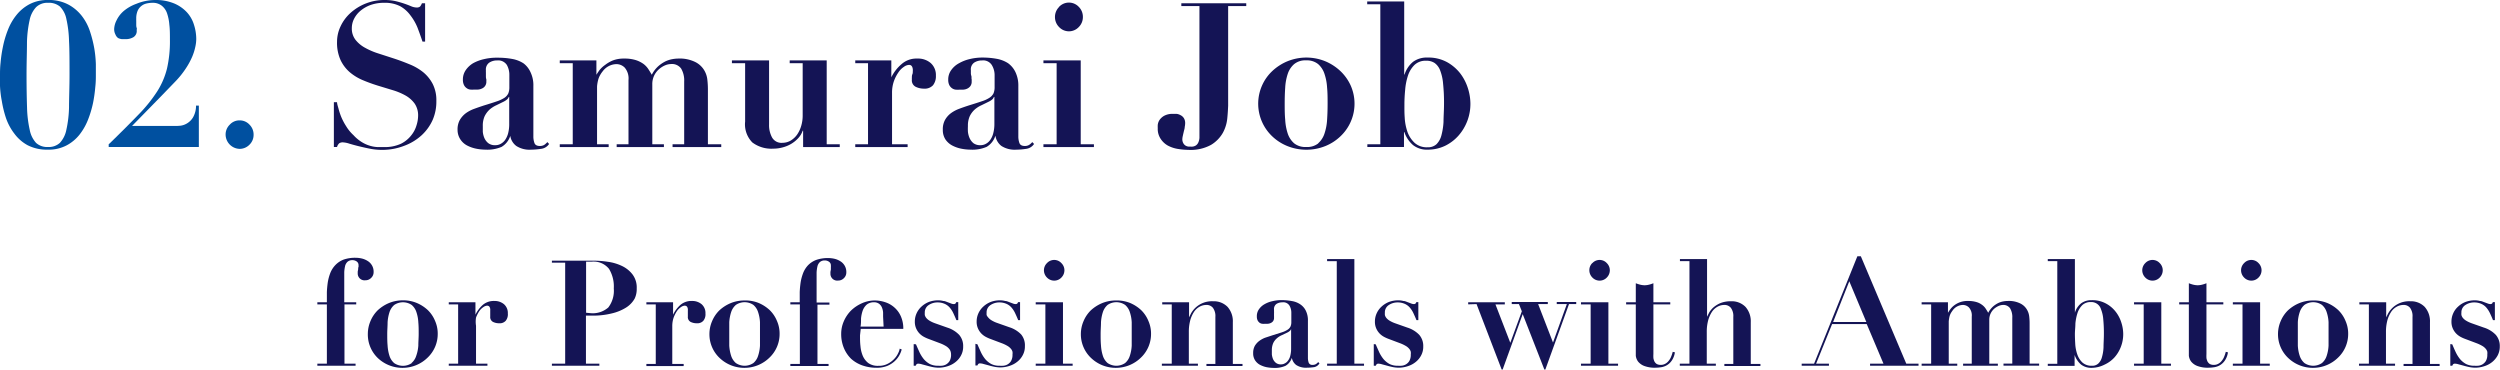 <svg id="レイヤー_1" data-name="レイヤー 1" xmlns="http://www.w3.org/2000/svg" viewBox="0 0 346.62 51.27">
  <title>sttl-samurai01_tab</title>
  <g>
    <path d="M.08,8.69A18.84,18.84,0,0,1,.4,6.51a13.56,13.56,0,0,1,.68-2.32A7.67,7.67,0,0,1,2.27,2.1,5.78,5.78,0,0,1,4.08.59,5.34,5.34,0,0,1,6.66,0,5.75,5.75,0,0,1,9.47.63a5.9,5.9,0,0,1,1.89,1.6A7.11,7.11,0,0,1,12.49,4.4a16.61,16.61,0,0,1,.59,2.36,15.92,15.92,0,0,1,.21,2.13q0,1,0,1.5c0,.45,0,1-.08,1.69a19.17,19.17,0,0,1-.31,2.19,14.47,14.47,0,0,1-.69,2.31,8.18,8.18,0,0,1-1.18,2.08,5.66,5.66,0,0,1-1.82,1.51,5.34,5.34,0,0,1-2.58.58,5.87,5.87,0,0,1-2.81-.62A5.62,5.62,0,0,1,2,18.54,7.63,7.63,0,0,1,.83,16.37,15.36,15.36,0,0,1,.25,14,14.27,14.27,0,0,1,0,11.9c0-.65,0-1.16,0-1.51S0,9.38.08,8.69Zm3.67,6.23A15.84,15.84,0,0,0,4.12,18,3.71,3.71,0,0,0,5,19.81a2.27,2.27,0,0,0,1.65.57,2.27,2.27,0,0,0,1.65-.57A3.71,3.71,0,0,0,9.2,18a15.84,15.84,0,0,0,.37-3.11c0-1.27.07-2.78.07-4.53s0-3.41-.07-4.68A15.52,15.52,0,0,0,9.2,2.62,3.32,3.32,0,0,0,8.31.91,2.38,2.38,0,0,0,6.66.39,2.23,2.23,0,0,0,5,1a3.68,3.68,0,0,0-.89,1.77,15.93,15.93,0,0,0-.37,3.1c0,1.26-.06,2.77-.06,4.55S3.71,13.65,3.75,14.92Z" style="fill: #0050a0"/>
    <path d="M25,17.43a2.29,2.29,0,0,0,.91-.31,2.43,2.43,0,0,0,.85-.84,3.25,3.25,0,0,0,.42-1.64h.39v5.74H15.07V20l.16-.14q2.39-2.33,4-4a20.37,20.37,0,0,0,2.56-3.18,10.72,10.72,0,0,0,1.36-3.16,16.91,16.91,0,0,0,.41-4c0-.76,0-1.46-.08-2.08a6.51,6.51,0,0,0-.33-1.63A2.28,2.28,0,0,0,22.4.77,2,2,0,0,0,21.13.39a3.46,3.46,0,0,0-.78.09,1.77,1.77,0,0,0-1.26,1,2.67,2.67,0,0,0-.2,1.12,2.85,2.85,0,0,0,0,.3c0,.15,0,.31,0,.48s0,.33.06.48,0,.25,0,.3a1,1,0,0,1-.46,1,2.12,2.12,0,0,1-1.09.27l-.48,0a1.58,1.58,0,0,1-.55-.16A1.12,1.12,0,0,1,16,4.77,1.55,1.55,0,0,1,15.83,4a2.87,2.87,0,0,1,.32-1.16,4,4,0,0,1,1-1.31,5.76,5.76,0,0,1,1.75-1A6.94,6.94,0,0,1,21.48,0,6.64,6.64,0,0,1,24.1.46a5.11,5.11,0,0,1,1.79,1.22,4.48,4.48,0,0,1,1,1.74,6.5,6.5,0,0,1,.32,2,5.07,5.07,0,0,1-.13,1.07,7.29,7.29,0,0,1-.43,1.37,10.17,10.17,0,0,1-.88,1.62,12.24,12.24,0,0,1-1.46,1.82l-2,2.07-4,4.09h6C24.45,17.47,24.66,17.46,25,17.43Z" style="fill: #0050a0"/>
    <path d="M31.86,17.28a1.8,1.8,0,0,1,1.36-.59,1.83,1.83,0,0,1,1.37.59,1.92,1.92,0,0,1,.57,1.4,1.88,1.88,0,0,1-.57,1.38,1.9,1.9,0,0,1-1.37.58,2,2,0,0,1-1.94-2A1.89,1.89,0,0,1,31.86,17.28Z" style="fill: #0050a0"/>
    <path d="M46.73,14.17c0,.22.1.52.2.88a9,9,0,0,0,.39,1.18A8.21,8.21,0,0,0,48,17.51a5.6,5.6,0,0,0,1,1.22,5.37,5.37,0,0,0,1.21,1,4.66,4.66,0,0,0,1.12.49,4.19,4.19,0,0,0,1,.17h.89a5.3,5.3,0,0,0,2.37-.46A4.16,4.16,0,0,0,57,18.79a4,4,0,0,0,.75-1.42,4.47,4.47,0,0,0,.22-1.3,2.88,2.88,0,0,0-.48-1.71,4,4,0,0,0-1.27-1.12,8.78,8.78,0,0,0-1.8-.75l-2.07-.63a21.51,21.51,0,0,1-2.08-.76A6.9,6.9,0,0,1,48.48,10a5.12,5.12,0,0,1-1.27-1.69,5.84,5.84,0,0,1-.48-2.52,5,5,0,0,1,.5-2.16,5.75,5.75,0,0,1,1.36-1.83A7,7,0,0,1,53.31,0,6.86,6.86,0,0,1,54.9.17c.45.11.85.23,1.2.35s.65.24.91.35a2,2,0,0,0,.73.17.73.73,0,0,0,.5-.13A1.51,1.51,0,0,0,58.5.45h.44V5.77h-.36c-.22-.66-.45-1.3-.69-1.93a7.23,7.23,0,0,0-1-1.73A4.44,4.44,0,0,0,55.5.87,4.58,4.58,0,0,0,53.29.39,5.47,5.47,0,0,0,51.36.7a4.64,4.64,0,0,0-1.4.81,3.54,3.54,0,0,0-.88,1.12,2.84,2.84,0,0,0-.3,1.26,2.54,2.54,0,0,0,.51,1.63,4.26,4.26,0,0,0,1.32,1.1,9.74,9.74,0,0,0,1.87.8l2.16.7c.73.24,1.45.51,2.15.8A7.49,7.49,0,0,1,58.66,10,5.27,5.27,0,0,1,60,11.65a5,5,0,0,1,.5,2.35A6.41,6.41,0,0,1,60,16.6a6.5,6.5,0,0,1-1.55,2.16A7.31,7.31,0,0,1,56,20.23a8.35,8.35,0,0,1-3.07.55,8.55,8.55,0,0,1-1.68-.17c-.56-.11-1.07-.23-1.56-.35s-.91-.24-1.28-.35a3.33,3.33,0,0,0-.83-.17.87.87,0,0,0-.55.13,1.06,1.06,0,0,0-.3.51h-.44V14.17Z" style="fill: #141455"/>
    <path d="M75,20.64a9.42,9.42,0,0,1-1.35.11,3.37,3.37,0,0,1-2.06-.51,2.14,2.14,0,0,1-.84-1.4h0a2.73,2.73,0,0,1-1.2,1.52,5,5,0,0,1-2.21.39A6.85,6.85,0,0,1,66,20.61a4.72,4.72,0,0,1-1.26-.45,2.51,2.51,0,0,1-.92-.85A2.38,2.38,0,0,1,63.44,18a2.66,2.66,0,0,1,.31-1.36,3.18,3.18,0,0,1,.82-.93,4.66,4.66,0,0,1,1.15-.61c.43-.16.87-.31,1.32-.46.75-.23,1.36-.42,1.82-.58a4.59,4.59,0,0,0,1.08-.5,1.56,1.56,0,0,0,.53-.6,2.19,2.19,0,0,0,.15-.87V10.36A2.76,2.76,0,0,0,70.27,9a1.43,1.43,0,0,0-1.34-.62,1.94,1.94,0,0,0-1.09.3,1.16,1.16,0,0,0-.47,1.07,2.44,2.44,0,0,0,0,.3c0,.14,0,.29,0,.46s0,.33.06.48a2.85,2.85,0,0,1,0,.3,1,1,0,0,1-.65,1,1.43,1.43,0,0,1-.54.13h-.48a3.6,3.6,0,0,1-.56,0,1.06,1.06,0,0,1-.5-.2,1.13,1.13,0,0,1-.37-.43,1.63,1.63,0,0,1-.15-.76,2.26,2.26,0,0,1,.39-1.3,3.32,3.32,0,0,1,1-.95,5.63,5.63,0,0,1,1.49-.57A7.58,7.58,0,0,1,69,8a11,11,0,0,1,2,.17,4.28,4.28,0,0,1,1.58.61A3.15,3.15,0,0,1,73.55,10a4.18,4.18,0,0,1,.4,1.95v6.94a2.69,2.69,0,0,0,.15.94c.1.27.35.41.75.41a1.17,1.17,0,0,0,.59-.14,2.31,2.31,0,0,0,.45-.4l.24.26A1.54,1.54,0,0,1,75,20.64Zm-4.46-7.2a.89.89,0,0,1-.21.32,2.28,2.28,0,0,1-.53.35l-1,.49a3.9,3.9,0,0,0-.93.6,3.21,3.21,0,0,0-.67.9,3.16,3.16,0,0,0-.26,1.37c0,.23,0,.49,0,.79a2.93,2.93,0,0,0,.21.86,1.9,1.9,0,0,0,.54.72,1.51,1.51,0,0,0,1,.29,1.48,1.48,0,0,0,.7-.17,1.81,1.81,0,0,0,.61-.51,2.87,2.87,0,0,0,.44-.93,5,5,0,0,0,.16-1.38v-3.7Z" style="fill: #141455"/>
    <path d="M82.69,8.37v2h0c.11-.19.26-.41.44-.66A3.8,3.8,0,0,1,83.9,9,4.49,4.49,0,0,1,85,8.37a4.2,4.2,0,0,1,1.55-.25,5.19,5.19,0,0,1,1.59.21,3.82,3.82,0,0,1,1.07.53,2.88,2.88,0,0,1,.68.72q.25.39.48.78a4.1,4.1,0,0,1,.91-1.19,4.58,4.58,0,0,1,1-.67,3.86,3.86,0,0,1,1-.31A4.84,4.84,0,0,1,94,8.12a4.9,4.9,0,0,1,2.4.48,3,3,0,0,1,1.23,1.13,3.21,3.21,0,0,1,.45,1.39,12,12,0,0,1,.07,1.23V20H100v.39H93.25V20h1.61V11.31a3.24,3.24,0,0,0-.42-1.8A1.57,1.57,0,0,0,93,8.88a2.2,2.2,0,0,0-.74.16,3.1,3.1,0,0,0-.84.51,2.84,2.84,0,0,0-.7.88,2.77,2.77,0,0,0-.28,1.3V20h1.61v.39H85.5V20h1.64v-8.9a2.32,2.32,0,0,0-.52-1.72,1.63,1.63,0,0,0-1.15-.49,2.42,2.42,0,0,0-1.91,1,3.53,3.53,0,0,0-.38.57,2.67,2.67,0,0,0-.26.67,5,5,0,0,0-.14.87c0,.33,0,.72,0,1.19V20h1.61v.39H77.61V20h1.8V8.76h-1.8V8.37Z" style="fill: #141455"/>
    <path d="M106.63,8.37v8.88a3.58,3.58,0,0,0,.41,1.8,1.49,1.49,0,0,0,1.44.75,2.28,2.28,0,0,0,1.15-.31,3,3,0,0,0,.89-.83,4.17,4.17,0,0,0,.57-1.22,5,5,0,0,0,.2-1.45V8.76h-1.8V8.37h5.13V20h1.81v.39h-5.08V18.12h-.06a2.85,2.85,0,0,1-.65,1.07,4.31,4.31,0,0,1-1,.79,4.62,4.62,0,0,1-1.18.47,4.83,4.83,0,0,1-1.23.16,4.39,4.39,0,0,1-2.92-.86,3.58,3.58,0,0,1-1-2.89V8.76h-1.83V8.37Z" style="fill: #141455"/>
    <path d="M123.58,8.37v2.35h0A5.67,5.67,0,0,1,125,8.89a3.1,3.1,0,0,1,2.19-.77,2.69,2.69,0,0,1,1.86.63,2.22,2.22,0,0,1,.71,1.75,2,2,0,0,1-.4,1.32,1.56,1.56,0,0,1-1.26.47,2.56,2.56,0,0,1-1.15-.26,1,1,0,0,1-.52-1,2.52,2.52,0,0,1,0-.29c0-.14,0-.29.07-.45s.05-.3.06-.43,0-.21,0-.23a1.3,1.3,0,0,0-.08-.35.63.63,0,0,0-.18-.22A.55.55,0,0,0,126,9a1.33,1.33,0,0,0-.68.27,2.66,2.66,0,0,0-.76.77,5.26,5.26,0,0,0-.62,1.21,4.81,4.81,0,0,0-.26,1.61V20h2.16v.39h-7.26V20h1.77V8.76h-1.77V8.37Z" style="fill: #141455"/>
    <path d="M142.26,20.64a9.42,9.42,0,0,1-1.35.11,3.4,3.4,0,0,1-2.06-.51,2.17,2.17,0,0,1-.83-1.4H138a2.73,2.73,0,0,1-1.2,1.52,5,5,0,0,1-2.21.39,7,7,0,0,1-1.34-.14,4.65,4.65,0,0,1-1.25-.45,2.62,2.62,0,0,1-.93-.85,2.38,2.38,0,0,1-.35-1.33,2.66,2.66,0,0,1,.31-1.36,3,3,0,0,1,.82-.93,4.66,4.66,0,0,1,1.15-.61c.42-.16.86-.31,1.32-.46.75-.23,1.35-.42,1.81-.58a4.23,4.23,0,0,0,1.08-.5,1.59,1.59,0,0,0,.54-.6,2.19,2.19,0,0,0,.15-.87V10.36A2.67,2.67,0,0,0,137.5,9a1.41,1.41,0,0,0-1.34-.62,2,2,0,0,0-1.09.3,1.15,1.15,0,0,0-.46,1.07c0,.06,0,.16,0,.3s0,.29.06.46,0,.33.05.48a2.85,2.85,0,0,1,0,.3,1,1,0,0,1-.19.66,1.15,1.15,0,0,1-.45.35,1.48,1.48,0,0,1-.55.13h-.47a3.52,3.52,0,0,1-.56,0,1.1,1.1,0,0,1-.51-.2,1.22,1.22,0,0,1-.37-.43,1.63,1.63,0,0,1-.15-.76,2.2,2.2,0,0,1,.4-1.3A3.12,3.12,0,0,1,133,8.75a5.5,5.5,0,0,1,1.49-.57,7.52,7.52,0,0,1,1.73-.2,11,11,0,0,1,1.95.17,4.33,4.33,0,0,1,1.59.61A3.23,3.23,0,0,1,140.79,10a4.31,4.31,0,0,1,.4,1.95v6.94a2.69,2.69,0,0,0,.15.94c.1.27.35.41.75.41a1.13,1.13,0,0,0,.58-.14,1.85,1.85,0,0,0,.45-.4l.25.26A1.56,1.56,0,0,1,142.26,20.64Zm-4.46-7.2a.85.85,0,0,1-.2.32,2.18,2.18,0,0,1-.54.35l-1,.49a3.71,3.71,0,0,0-.93.6,3,3,0,0,0-.67.9,3.16,3.16,0,0,0-.26,1.37,7.86,7.86,0,0,0,0,.79,3,3,0,0,0,.22.86,2,2,0,0,0,.53.72,1.55,1.55,0,0,0,1,.29,1.48,1.48,0,0,0,.7-.17,1.72,1.72,0,0,0,.61-.51,2.68,2.68,0,0,0,.44-.93,5,5,0,0,0,.17-1.38v-3.7Z" style="fill: #141455"/>
    <path d="M149.84,8.37V20h1.83v.39h-7V20h1.83V8.76h-1.83V8.37Zm-3-7.42a1.87,1.87,0,0,1,2.73,0,1.94,1.94,0,0,1,.57,1.4,1.94,1.94,0,0,1-.57,1.4,1.87,1.87,0,0,1-2.73,0,1.94,1.94,0,0,1-.57-1.4A1.94,1.94,0,0,1,146.81,1Z" style="fill: #141455"/>
    <path d="M170.16,16.41a5.21,5.21,0,0,1-.61,2,4.63,4.63,0,0,1-1.63,1.67,5.86,5.86,0,0,1-3.12.7,9.67,9.67,0,0,1-1.48-.13,4.46,4.46,0,0,1-1.39-.46,2.87,2.87,0,0,1-1-.93,2.46,2.46,0,0,1-.41-1.48,4.6,4.6,0,0,1,0-.46,1.58,1.58,0,0,1,.23-.66,1.91,1.91,0,0,1,.65-.6,2.39,2.39,0,0,1,1.25-.27c.15,0,.32,0,.51,0a1.52,1.52,0,0,1,.54.19,1.12,1.12,0,0,1,.44.4,1.28,1.28,0,0,1,.18.72,2.76,2.76,0,0,1-.06.5c0,.21-.08.42-.13.64s-.1.43-.14.62a2.31,2.31,0,0,0-.06.39,1.1,1.1,0,0,0,.16.65.86.86,0,0,0,.34.32,1.09,1.09,0,0,0,.39.11h.32a1.09,1.09,0,0,0,.69-.18,1,1,0,0,0,.34-.46,1.74,1.74,0,0,0,.13-.6c0-.22,0-.41,0-.58V.84h-2.51V.45h9V.84h-2.51V14.67C170.26,15.14,170.23,15.72,170.16,16.41Z" style="fill: #141455"/>
    <path d="M183.76,8.5a7,7,0,0,1,2.11,1.38,6.39,6.39,0,0,1,1.41,2,6.22,6.22,0,0,1-1.41,7,6.57,6.57,0,0,1-2.11,1.37,7.06,7.06,0,0,1-5.27,0,6.62,6.62,0,0,1-2.12-1.37,6.23,6.23,0,0,1-1.4-7,6.2,6.2,0,0,1,1.4-2,7,7,0,0,1,2.12-1.38,6.94,6.94,0,0,1,5.27,0Zm-1,11.37a3.06,3.06,0,0,0,.88-1.36,7.28,7.28,0,0,0,.36-1.93c.05-.73.07-1.47.07-2.22s0-1.48-.07-2.19a7.21,7.21,0,0,0-.36-1.92,3.06,3.06,0,0,0-.88-1.36,2.46,2.46,0,0,0-1.67-.52,2.43,2.43,0,0,0-1.66.52,3.08,3.08,0,0,0-.89,1.36,7.22,7.22,0,0,0-.35,1.92c-.05.71-.07,1.45-.07,2.19s0,1.49.07,2.22a7.3,7.3,0,0,0,.35,1.93,3.08,3.08,0,0,0,.89,1.36,2.48,2.48,0,0,0,1.66.51A2.51,2.51,0,0,0,182.79,19.87Z" style="fill: #141455"/>
    <path d="M189.56.59V.2h5.13V10.33h.05a3.73,3.73,0,0,1,1.18-1.76,3.18,3.18,0,0,1,2-.59,5.39,5.39,0,0,1,2.7.63,6.06,6.06,0,0,1,1.85,1.58,6.77,6.77,0,0,1,1.06,2.07,7.17,7.17,0,0,1,.34,2.1,6.64,6.64,0,0,1-1.65,4.44,6,6,0,0,1-1.87,1.42,5.55,5.55,0,0,1-2.43.53,3.1,3.1,0,0,1-2-.63,4.12,4.12,0,0,1-1.21-1.81h-.05v2.07h-5.08V20h1.8V.59Zm5.2,15.72a7.25,7.25,0,0,0,.39,2,3.86,3.86,0,0,0,1,1.51,2.53,2.53,0,0,0,1.79.6,1.72,1.72,0,0,0,1.22-.42,2.67,2.67,0,0,0,.68-1.2,9.13,9.13,0,0,0,.3-1.89c0-.74.07-1.56.07-2.48a25.25,25.25,0,0,0-.13-2.84,6.5,6.5,0,0,0-.42-1.86,2.21,2.21,0,0,0-.76-1,2.05,2.05,0,0,0-1.18-.31,2.22,2.22,0,0,0-1.61.59,3.69,3.69,0,0,0-.9,1.48,8.41,8.41,0,0,0-.39,2c-.07.71-.1,1.38-.1,2S194.71,15.61,194.76,16.31Z" style="fill: #141455"/>
    <path d="M45.32,41.91c0-.45,0-.91,0-1.39a12.55,12.55,0,0,1,.13-1.4,6.51,6.51,0,0,1,.35-1.28,3.42,3.42,0,0,1,.68-1.07A3.16,3.16,0,0,1,47.62,36a4.86,4.86,0,0,1,1.68-.26,3.82,3.82,0,0,1,.9.11,2.63,2.63,0,0,1,.8.35,1.72,1.72,0,0,1,.8,1.53,1.07,1.07,0,0,1-.34.8,1.09,1.09,0,0,1-.8.33.94.94,0,0,1-1.06-1,1.49,1.49,0,0,1,0-.22l.06-.32c0-.12,0-.23.05-.32a1,1,0,0,0,0-.21.6.6,0,0,0-.26-.54,1,1,0,0,0-.6-.18,1,1,0,0,0-.66.22,1.2,1.2,0,0,0-.34.58,5.09,5.09,0,0,0-.12.86c0,.32,0,.66,0,1v3.18h1.66v.29H47.76v8.22H49.3v.29H44v-.29h1.32V42.2H44v-.29Z" style="fill: #141455"/>
    <path d="M57.77,42a5.22,5.22,0,0,1,1.55,1,4.42,4.42,0,0,1,1,1.49,4.35,4.35,0,0,1,.37,1.79,4.52,4.52,0,0,1-1.4,3.3A4.95,4.95,0,0,1,55.84,51a4.95,4.95,0,0,1-3.48-1.38A4.52,4.52,0,0,1,51,46.3a4.52,4.52,0,0,1,.37-1.79,4.57,4.57,0,0,1,1-1.49,5.35,5.35,0,0,1,1.55-1,5,5,0,0,1,1.93-.38A4.89,4.89,0,0,1,57.77,42Zm-.71,8.33a2.15,2.15,0,0,0,.65-1A5.29,5.29,0,0,0,58,47.92c0-.53.05-1.07.05-1.62s0-1.08-.05-1.61a5.21,5.21,0,0,0-.26-1.4,2.18,2.18,0,0,0-.65-1,2.15,2.15,0,0,0-2.44,0,2.26,2.26,0,0,0-.65,1,5.63,5.63,0,0,0-.26,1.4c0,.53-.05,1.06-.05,1.61s0,1.09.05,1.62A5.71,5.71,0,0,0,54,49.34a2.23,2.23,0,0,0,.65,1,2.15,2.15,0,0,0,2.44,0Z" style="fill: #141455"/>
    <path d="M65.92,41.91v1.72h0a4.35,4.35,0,0,1,1-1.34,2.32,2.32,0,0,1,1.61-.56,2,2,0,0,1,1.36.46,1.61,1.61,0,0,1,.52,1.28,1.41,1.41,0,0,1-.29,1,1.11,1.11,0,0,1-.93.35,1.85,1.85,0,0,1-.84-.19.75.75,0,0,1-.38-.73s0-.11,0-.21,0-.22,0-.33,0-.23,0-.32a.81.81,0,0,0,0-.17.76.76,0,0,0-.06-.25.41.41,0,0,0-.13-.17.45.45,0,0,0-.26-.07,1,1,0,0,0-.5.2,2,2,0,0,0-.57.56,4.35,4.35,0,0,0-.45.89A3.65,3.65,0,0,0,66,45.17v5.25h1.58v.29H62.22v-.29h1.3V42.2h-1.3v-.29Z" style="fill: #141455"/>
    <path d="M83.1,50.42v.29H76.52v-.29h1.84v-14H76.52v-.28h1.84q1,0,2,0c.68,0,1.36,0,2,0a13.69,13.69,0,0,1,1.94.16,6.5,6.5,0,0,1,1.92.57,4,4,0,0,1,1.47,1.17,3,3,0,0,1,.59,1.94A3.08,3.08,0,0,1,88,41.39a3.46,3.46,0,0,1-1.16,1.23,6.46,6.46,0,0,1-2,.83,10.82,10.82,0,0,1-2.78.31h-.82v6.66Zm-1.22-7a3.26,3.26,0,0,0,2.46-.79A3.8,3.8,0,0,0,85.1,40a4.69,4.69,0,0,0-.66-2.72,2.73,2.73,0,0,0-2.4-1l-.42,0-.36,0v7.08Z" style="fill: #141455"/>
    <path d="M93.32,41.91v1.72h0a4.35,4.35,0,0,1,1-1.34,2.32,2.32,0,0,1,1.61-.56,2,2,0,0,1,1.36.46,1.61,1.61,0,0,1,.52,1.28,1.41,1.41,0,0,1-.29,1,1.11,1.11,0,0,1-.93.35,1.85,1.85,0,0,1-.84-.19.75.75,0,0,1-.38-.73s0-.11,0-.21,0-.22,0-.33,0-.23,0-.32a.81.81,0,0,0,0-.17.76.76,0,0,0-.06-.25.41.41,0,0,0-.13-.17.48.48,0,0,0-.27-.07,1,1,0,0,0-.5.2,2.12,2.12,0,0,0-.56.56,4.35,4.35,0,0,0-.45.89,3.65,3.65,0,0,0-.19,1.18v5.25h1.58v.29H89.62v-.29h1.3V42.2h-1.3v-.29Z" style="fill: #141455"/>
    <path d="M105.17,42a5.22,5.22,0,0,1,1.55,1,4.42,4.42,0,0,1,1,1.49,4.35,4.35,0,0,1,.37,1.79,4.52,4.52,0,0,1-1.4,3.3A4.95,4.95,0,0,1,103.24,51a4.95,4.95,0,0,1-3.48-1.38,4.52,4.52,0,0,1-1.4-3.3,4.52,4.52,0,0,1,.37-1.79,4.57,4.57,0,0,1,1-1.49,5.35,5.35,0,0,1,1.55-1,5,5,0,0,1,1.93-.38A4.89,4.89,0,0,1,105.17,42Zm-.71,8.33a2.15,2.15,0,0,0,.65-1,5.29,5.29,0,0,0,.26-1.42c0-.53,0-1.07,0-1.62s0-1.08,0-1.61a5.21,5.21,0,0,0-.26-1.4,2.18,2.18,0,0,0-.65-1,2.15,2.15,0,0,0-2.44,0,2.26,2.26,0,0,0-.65,1,5.63,5.63,0,0,0-.26,1.4c0,.53,0,1.06,0,1.61s0,1.09,0,1.62a5.71,5.71,0,0,0,.26,1.42,2.23,2.23,0,0,0,.65,1,2.15,2.15,0,0,0,2.44,0Z" style="fill: #141455"/>
    <path d="M110.88,41.91c0-.45,0-.91,0-1.39a12.55,12.55,0,0,1,.13-1.4,6.51,6.51,0,0,1,.35-1.28,3.42,3.42,0,0,1,.68-1.07,3.16,3.16,0,0,1,1.12-.73,4.86,4.86,0,0,1,1.68-.26,3.82,3.82,0,0,1,.9.11,2.63,2.63,0,0,1,.8.35,1.72,1.72,0,0,1,.8,1.53,1.07,1.07,0,0,1-.34.8,1.09,1.09,0,0,1-.8.33.94.94,0,0,1-1.06-1,1.49,1.49,0,0,1,0-.22l.06-.32c0-.12,0-.23,0-.32a1,1,0,0,0,0-.21.6.6,0,0,0-.26-.54,1,1,0,0,0-.6-.18,1,1,0,0,0-.66.22,1.2,1.2,0,0,0-.34.58,5.09,5.09,0,0,0-.12.86c0,.32,0,.66,0,1v3.18H115v.29h-1.66v8.22h1.54v.29h-5.3v-.29h1.32V42.2h-1.32v-.29Z" style="fill: #141455"/>
    <path d="M119.24,46.49c0,.49,0,1,.06,1.48a4.44,4.44,0,0,0,.32,1.36,2.58,2.58,0,0,0,.76,1,2.24,2.24,0,0,0,1.4.39,2.64,2.64,0,0,0,1.35-.31,3.27,3.27,0,0,0,.9-.7,2.9,2.9,0,0,0,.52-.79,1.88,1.88,0,0,0,.19-.58l.28.11a3.64,3.64,0,0,1-.34.83,3.31,3.31,0,0,1-.66.82,3.51,3.51,0,0,1-1,.63,3.91,3.91,0,0,1-1.5.26,5.85,5.85,0,0,1-1.94-.32,4.65,4.65,0,0,1-1.57-.92,4.52,4.52,0,0,1-1-1.48,5,5,0,0,1-.38-2,4.32,4.32,0,0,1,.36-1.72,4.85,4.85,0,0,1,1-1.49,5.23,5.23,0,0,1,1.48-1,4.37,4.37,0,0,1,1.83-.4,4.51,4.51,0,0,1,1.4.23,3.55,3.55,0,0,1,1.26.7,3.48,3.48,0,0,1,.92,1.22,4.11,4.11,0,0,1,.36,1.79h-5.9Zm3.2-2.59c0-.15,0-.33,0-.55a2.23,2.23,0,0,0-.14-.66,1.26,1.26,0,0,0-.39-.55,1.14,1.14,0,0,0-.75-.23,1.54,1.54,0,0,0-1,.33,2.08,2.08,0,0,0-.55.83,4.68,4.68,0,0,0-.23,1.09c0,.39,0,.76-.07,1.12h3.2Z" style="fill: #141455"/>
    <path d="M127,47.74c.16.38.33.75.49,1.11a4.85,4.85,0,0,0,.59.94,3,3,0,0,0,.82.67,2.51,2.51,0,0,0,1.18.25,4.55,4.55,0,0,0,.48,0,1.42,1.42,0,0,0,.59-.17,1.4,1.4,0,0,0,.5-.47,1.69,1.69,0,0,0,.21-.92,1.28,1.28,0,0,0-.05-.38,1,1,0,0,0-.21-.4,1.78,1.78,0,0,0-.47-.4,4.92,4.92,0,0,0-.85-.4l-1.62-.61a5.13,5.13,0,0,1-.6-.28,2.55,2.55,0,0,1-.59-.46,2.42,2.42,0,0,1-.45-.69,2.27,2.27,0,0,1-.18-.95,2.73,2.73,0,0,1,.24-1.13,2.84,2.84,0,0,1,.67-.93,3.31,3.31,0,0,1,1-.64,3.61,3.61,0,0,1,1.33-.24,2.65,2.65,0,0,1,.71.09c.22,0,.42.11.6.17l.48.18a1.1,1.1,0,0,0,.33.08.36.36,0,0,0,.28-.08.69.69,0,0,0,.1-.19h.28v2.5h-.26c-.13-.33-.27-.64-.41-.94a3.32,3.32,0,0,0-.5-.79,2,2,0,0,0-.71-.53,2.44,2.44,0,0,0-1-.2,2.17,2.17,0,0,0-1.21.36,1.2,1.2,0,0,0-.55,1.06,2.43,2.43,0,0,0,0,.33,1.14,1.14,0,0,0,.18.37,1.73,1.73,0,0,0,.44.39,4,4,0,0,0,.8.38l1.7.6a3.91,3.91,0,0,1,1.64,1,2.35,2.35,0,0,1,.56,1.62,2.51,2.51,0,0,1-.29,1.23,2.82,2.82,0,0,1-.76.92,3.25,3.25,0,0,1-1.09.58,4,4,0,0,1-1.28.21,4.49,4.49,0,0,1-.78-.08c-.28-.06-.55-.12-.81-.2l-.71-.19a2,2,0,0,0-.5-.09.37.37,0,0,0-.23.07.6.6,0,0,0-.13.22h-.28v-3Z" style="fill: #141455"/>
    <path d="M135.52,47.74c.16.38.33.75.49,1.11a4.85,4.85,0,0,0,.59.94,3,3,0,0,0,.82.67,2.51,2.51,0,0,0,1.18.25,4.55,4.55,0,0,0,.48,0,1.42,1.42,0,0,0,.59-.17,1.4,1.4,0,0,0,.5-.47,1.69,1.69,0,0,0,.21-.92,1.28,1.28,0,0,0,0-.38,1,1,0,0,0-.21-.4,1.78,1.78,0,0,0-.47-.4,4.92,4.92,0,0,0-.85-.4l-1.62-.61a5.13,5.13,0,0,1-.6-.28,2.55,2.55,0,0,1-.59-.46,2.42,2.42,0,0,1-.45-.69,2.27,2.27,0,0,1-.18-.95,2.73,2.73,0,0,1,.24-1.13,2.84,2.84,0,0,1,.67-.93,3.31,3.31,0,0,1,1-.64,3.61,3.61,0,0,1,1.33-.24,2.65,2.65,0,0,1,.71.09c.22,0,.42.11.6.17l.48.18a1.1,1.1,0,0,0,.33.08.36.36,0,0,0,.28-.08.69.69,0,0,0,.1-.19h.28v2.5h-.26c-.13-.33-.27-.64-.41-.94a3.32,3.32,0,0,0-.5-.79,2,2,0,0,0-.71-.53,2.44,2.44,0,0,0-1-.2,2.17,2.17,0,0,0-1.21.36,1.2,1.2,0,0,0-.55,1.06,2.43,2.43,0,0,0,0,.33A1.14,1.14,0,0,0,137,44a1.73,1.73,0,0,0,.44.39,4,4,0,0,0,.8.38l1.7.6a3.91,3.91,0,0,1,1.64,1A2.35,2.35,0,0,1,142.1,48a2.51,2.51,0,0,1-.29,1.23,2.82,2.82,0,0,1-.76.92,3.25,3.25,0,0,1-1.09.58,4,4,0,0,1-1.28.21,4.49,4.49,0,0,1-.78-.08c-.28-.06-.55-.12-.81-.2l-.71-.19a2,2,0,0,0-.5-.09.37.37,0,0,0-.23.07.6.6,0,0,0-.13.22h-.28v-3Z" style="fill: #141455"/>
    <path d="M147.38,41.91v8.51h1.34v.29H143.6v-.29h1.34V42.2H143.6v-.29Zm-2.22-5.43a1.36,1.36,0,0,1,1-.44,1.34,1.34,0,0,1,1,.44,1.39,1.39,0,0,1,.42,1,1.43,1.43,0,0,1-.42,1,1.37,1.37,0,0,1-1,.43,1.39,1.39,0,0,1-1-.43,1.43,1.43,0,0,1-.42-1A1.39,1.39,0,0,1,145.16,36.48Z" style="fill: #141455"/>
    <path d="M156.67,42a5.22,5.22,0,0,1,1.55,1,4.42,4.42,0,0,1,1,1.49,4.35,4.35,0,0,1,.37,1.79,4.52,4.52,0,0,1-1.4,3.3A4.95,4.95,0,0,1,154.74,51a4.95,4.95,0,0,1-3.48-1.38,4.52,4.52,0,0,1-1.4-3.3,4.52,4.52,0,0,1,.37-1.79,4.57,4.57,0,0,1,1-1.49,5.35,5.35,0,0,1,1.55-1,5,5,0,0,1,1.93-.38A4.89,4.89,0,0,1,156.67,42ZM156,50.33a2.15,2.15,0,0,0,.65-1,5.29,5.29,0,0,0,.26-1.42c0-.53,0-1.07,0-1.62s0-1.08,0-1.61a5.21,5.21,0,0,0-.26-1.4,2.18,2.18,0,0,0-.65-1,2.15,2.15,0,0,0-2.44,0,2.26,2.26,0,0,0-.65,1,5.63,5.63,0,0,0-.26,1.4c0,.53-.05,1.06-.05,1.61s0,1.09.05,1.62a5.71,5.71,0,0,0,.26,1.42,2.23,2.23,0,0,0,.65,1,2.15,2.15,0,0,0,2.44,0Z" style="fill: #141455"/>
    <path d="M162.46,50.42V42.2h-1.32v-.29h3.72V44h0l.28-.56a3.45,3.45,0,0,1,.58-.75,3.34,3.34,0,0,1,2.48-.92,2.66,2.66,0,0,1,2,.78,3,3,0,0,1,.73,2.13v5.78h1.34v.29h-5v-.29h1.24V43.94a1.92,1.92,0,0,0-.34-1.26,1.12,1.12,0,0,0-.92-.4,1.91,1.91,0,0,0-.92.24,2.21,2.21,0,0,0-.77.7,4.22,4.22,0,0,0-.53,1.17,6.19,6.19,0,0,0-.2,1.64v4.39h1.26v.29h-5v-.29Z" style="fill: #141455"/>
    <path d="M182.23,50.9a7.06,7.06,0,0,1-1,.08,2.49,2.49,0,0,1-1.51-.37,1.63,1.63,0,0,1-.61-1h0a1.93,1.93,0,0,1-.88,1.11,3.64,3.64,0,0,1-1.62.29,5.62,5.62,0,0,1-1-.1,3.47,3.47,0,0,1-.92-.33,1.87,1.87,0,0,1-.68-.63,1.75,1.75,0,0,1-.26-1,2,2,0,0,1,.23-1,2.41,2.41,0,0,1,.6-.67,3.41,3.41,0,0,1,.84-.46l1-.33,1.33-.42a3.26,3.26,0,0,0,.79-.37,1.07,1.07,0,0,0,.39-.44,1.5,1.5,0,0,0,.11-.64V43.37a1.93,1.93,0,0,0-.26-1,1,1,0,0,0-1-.45,1.44,1.44,0,0,0-.8.22.86.86,0,0,0-.34.79s0,.11,0,.21a3.18,3.18,0,0,1,0,.34c0,.12,0,.24,0,.35a1.13,1.13,0,0,1,0,.22.73.73,0,0,1-.14.49.81.81,0,0,1-.33.25,1.07,1.07,0,0,1-.4.1h-.35a2,2,0,0,1-.41,0,.79.79,0,0,1-.37-.14,1,1,0,0,1-.27-.32,1.19,1.19,0,0,1-.11-.55,1.64,1.64,0,0,1,.29-1,2.36,2.36,0,0,1,.77-.7,3.75,3.75,0,0,1,1.09-.42,5.32,5.32,0,0,1,1.27-.15,8,8,0,0,1,1.43.13,2.93,2.93,0,0,1,1.16.45,2.25,2.25,0,0,1,.78.89,3,3,0,0,1,.29,1.43V49.6a2.08,2.08,0,0,0,.11.69.52.52,0,0,0,.55.3.88.88,0,0,0,.43-.1,1.28,1.28,0,0,0,.33-.29l.18.18A1.12,1.12,0,0,1,182.23,50.9ZM179,45.62a.45.45,0,0,1-.15.24,1.43,1.43,0,0,1-.39.26l-.76.36a2.56,2.56,0,0,0-.68.44,2,2,0,0,0-.49.65,2.42,2.42,0,0,0-.19,1q0,.24,0,.57a2.4,2.4,0,0,0,.16.64,1.43,1.43,0,0,0,.39.52,1.09,1.09,0,0,0,.72.22,1,1,0,0,0,.51-.13,1.15,1.15,0,0,0,.45-.38,1.82,1.82,0,0,0,.32-.67,3.76,3.76,0,0,0,.12-1V45.62Z" style="fill: #141455"/>
    <path d="M187.78,35.92v14.5h1.34v.29H184v-.29h1.34V36.21H184v-.29Z" style="fill: #141455"/>
    <path d="M190.74,47.74c.16.38.33.75.49,1.11a4.85,4.85,0,0,0,.59.94,3,3,0,0,0,.82.67,2.51,2.51,0,0,0,1.18.25,4.55,4.55,0,0,0,.48,0,1.42,1.42,0,0,0,.59-.17,1.4,1.4,0,0,0,.5-.47,1.69,1.69,0,0,0,.21-.92,1.28,1.28,0,0,0,0-.38,1,1,0,0,0-.21-.4,1.78,1.78,0,0,0-.47-.4,4.92,4.92,0,0,0-.85-.4l-1.62-.61a5.13,5.13,0,0,1-.6-.28,2.55,2.55,0,0,1-.59-.46,2.42,2.42,0,0,1-.45-.69,2.27,2.27,0,0,1-.18-.95,2.73,2.73,0,0,1,.24-1.13,2.84,2.84,0,0,1,.67-.93,3.31,3.31,0,0,1,1-.64,3.61,3.61,0,0,1,1.33-.24,2.65,2.65,0,0,1,.71.09c.22,0,.42.11.6.17l.48.18a1.1,1.1,0,0,0,.33.08.36.36,0,0,0,.28-.08.69.69,0,0,0,.1-.19h.28v2.5h-.26c-.13-.33-.27-.64-.41-.94a3.32,3.32,0,0,0-.5-.79,2,2,0,0,0-.71-.53,2.44,2.44,0,0,0-1-.2,2.17,2.17,0,0,0-1.21.36,1.2,1.2,0,0,0-.55,1.06,2.43,2.43,0,0,0,0,.33,1.14,1.14,0,0,0,.18.37,1.73,1.73,0,0,0,.44.39,4,4,0,0,0,.8.38l1.7.6a3.91,3.91,0,0,1,1.64,1,2.35,2.35,0,0,1,.56,1.62,2.51,2.51,0,0,1-.29,1.23,2.82,2.82,0,0,1-.76.92,3.25,3.25,0,0,1-1.09.58,4,4,0,0,1-1.28.21,4.49,4.49,0,0,1-.78-.08c-.28-.06-.55-.12-.81-.2l-.71-.19a2,2,0,0,0-.5-.09.37.37,0,0,0-.23.07.6.6,0,0,0-.13.22h-.28v-3Z" style="fill: #141455"/>
    <path d="M203.56,42.2v-.29h5.08v.29h-1.3l2.06,5.33L211,43.16l-.4-1h-1v-.29h5v.29h-1.34l2.06,5.33,1.92-5.33h-1.4v-.29h2.7v.29h-1l-3.28,9.07h-.14l-3-7.68-2.78,7.68h-.14l-3.48-9.07Z" style="fill: #141455"/>
    <path d="M223,41.91v8.51h1.34v.29H219.2v-.29h1.34V42.2H219.2v-.29Zm-2.22-5.43a1.36,1.36,0,0,1,1-.44,1.34,1.34,0,0,1,1,.44,1.39,1.39,0,0,1,.42,1,1.43,1.43,0,0,1-.42,1,1.37,1.37,0,0,1-1,.43,1.39,1.39,0,0,1-1-.43,1.43,1.43,0,0,1-.42-1A1.39,1.39,0,0,1,220.76,36.48Z" style="fill: #141455"/>
    <path d="M227.41,39.47a2.62,2.62,0,0,0,.61.08,2.55,2.55,0,0,0,.61-.08,4.35,4.35,0,0,0,.61-.2v2.64h2.34v.29h-2.34v6.87a5.11,5.11,0,0,0,0,.58,1.92,1.92,0,0,0,.15.48,1,1,0,0,0,.32.34,1.12,1.12,0,0,0,.55.12,1.21,1.21,0,0,0,.65-.17,1.44,1.44,0,0,0,.47-.42,1.94,1.94,0,0,0,.33-.58,4.34,4.34,0,0,0,.21-.64l.3.07a2.68,2.68,0,0,1-.41,1.11,2.15,2.15,0,0,1-.66.65,2.23,2.23,0,0,1-.79.3,5.65,5.65,0,0,1-.8.07,4.08,4.08,0,0,1-1.61-.25,2,2,0,0,1-.84-.61,1.66,1.66,0,0,1-.31-.8c0-.29,0-.56,0-.8V42.2h-1.34v-.29h1.34V39.27A4.82,4.82,0,0,0,227.41,39.47Z" style="fill: #141455"/>
    <path d="M234.24,50.42V36.21h-1.32v-.29h3.76v8h0l.27-.54a3,3,0,0,1,.57-.72,3.7,3.7,0,0,1,1-.63,3.79,3.79,0,0,1,1.49-.26,2.66,2.66,0,0,1,2,.78,3,3,0,0,1,.73,2.13v5.78h1.34v.29h-5v-.29h1.24V43.94a1.92,1.92,0,0,0-.34-1.26,1.12,1.12,0,0,0-.92-.4,1.91,1.91,0,0,0-.92.24,2.21,2.21,0,0,0-.77.7,4.22,4.22,0,0,0-.53,1.17,6.19,6.19,0,0,0-.2,1.64v4.39h1.26v.29h-5v-.29Z" style="fill: #141455"/>
    <path d="M251.52,50.42l6-14.89H258l6.3,14.89H266v.29h-6.72v-.29h1.86l-2.32-5.49h-4.8l-2.22,5.49h1.78v.29h-3.78v-.29Zm2.64-5.78h4.6L256.4,39Z" style="fill: #141455"/>
    <path d="M270.08,41.91v1.46h0a5.68,5.68,0,0,1,.32-.48,2.69,2.69,0,0,1,.53-.54,3,3,0,0,1,1.93-.62,3.87,3.87,0,0,1,1.17.15,2.37,2.37,0,0,1,.78.39,2,2,0,0,1,.5.52c.13.2.25.39.35.58a3.12,3.12,0,0,1,.67-.87,3.26,3.26,0,0,1,.75-.5,2.92,2.92,0,0,1,.72-.22,3.26,3.26,0,0,1,.56-.05,3.54,3.54,0,0,1,1.76.35,2.15,2.15,0,0,1,.9.83,2.36,2.36,0,0,1,.33,1,8.06,8.06,0,0,1,.05.9v5.6h1.32v.29h-4.94v-.29H279V44.07a2.36,2.36,0,0,0-.31-1.33,1.14,1.14,0,0,0-1-.46,1.66,1.66,0,0,0-.54.12,2.67,2.67,0,0,0-.62.37,2.11,2.11,0,0,0-.51.65,2,2,0,0,0-.21.95v6.05H277v.29h-4.82v-.29h1.2V43.9a1.67,1.67,0,0,0-.38-1.26,1.18,1.18,0,0,0-.84-.36,1.79,1.79,0,0,0-1.4.72c-.1.14-.2.28-.28.42a2.17,2.17,0,0,0-.19.49,5.08,5.08,0,0,0-.1.64q0,.36,0,.87v5h1.18v.29h-4.94v-.29h1.32V42.2h-1.32v-.29Z" style="fill: #141455"/>
    <path d="M283.92,36.21v-.29h3.76v7.43h0a2.65,2.65,0,0,1,.86-1.29,2.33,2.33,0,0,1,1.46-.44,3.92,3.92,0,0,1,2,.47,4.21,4.21,0,0,1,1.35,1.15,4.67,4.67,0,0,1,.78,1.52,5.2,5.2,0,0,1,.25,1.54,4.83,4.83,0,0,1-.32,1.77,4.71,4.71,0,0,1-.89,1.48,4.29,4.29,0,0,1-1.37,1A4,4,0,0,1,290,51a2.31,2.31,0,0,1-1.47-.46,3.06,3.06,0,0,1-.89-1.33h0v1.52h-3.72v-.29h1.32V36.21Zm3.81,11.52a5.42,5.42,0,0,0,.29,1.43,2.76,2.76,0,0,0,.71,1.11,1.87,1.87,0,0,0,1.31.44,1.22,1.22,0,0,0,.89-.31,1.83,1.83,0,0,0,.5-.88,5.69,5.69,0,0,0,.22-1.38c0-.54.05-1.15.05-1.82a20.27,20.27,0,0,0-.09-2.08,4.64,4.64,0,0,0-.31-1.36,1.4,1.4,0,0,0-1.42-1,1.66,1.66,0,0,0-1.18.43,2.78,2.78,0,0,0-.66,1.09,6.93,6.93,0,0,0-.29,1.44c0,.52-.07,1-.07,1.45S287.7,47.21,287.73,47.73Z" style="fill: #141455"/>
    <path d="M299.66,41.91v8.51H301v.29h-5.12v-.29h1.34V42.2h-1.34v-.29Zm-2.22-5.43a1.36,1.36,0,0,1,1-.44,1.34,1.34,0,0,1,1,.44,1.39,1.39,0,0,1,.42,1,1.43,1.43,0,0,1-.42,1,1.37,1.37,0,0,1-1,.43,1.39,1.39,0,0,1-1-.43,1.43,1.43,0,0,1-.42-1A1.39,1.39,0,0,1,297.44,36.48Z" style="fill: #141455"/>
    <path d="M304.09,39.47a2.62,2.62,0,0,0,.61.08,2.55,2.55,0,0,0,.61-.08,4.35,4.35,0,0,0,.61-.2v2.64h2.34v.29h-2.34v6.87a5.11,5.11,0,0,0,0,.58,1.92,1.92,0,0,0,.15.48,1,1,0,0,0,.32.34,1.12,1.12,0,0,0,.55.12,1.21,1.21,0,0,0,.65-.17,1.44,1.44,0,0,0,.47-.42,1.94,1.94,0,0,0,.33-.58,4.34,4.34,0,0,0,.21-.64l.3.07a2.68,2.68,0,0,1-.41,1.11,2.15,2.15,0,0,1-.66.65,2.23,2.23,0,0,1-.79.3,5.65,5.65,0,0,1-.8.07,4.08,4.08,0,0,1-1.61-.25,2,2,0,0,1-.84-.61,1.66,1.66,0,0,1-.31-.8c0-.29,0-.56,0-.8V42.2h-1.34v-.29h1.34V39.27A4.82,4.82,0,0,0,304.09,39.47Z" style="fill: #141455"/>
    <path d="M313.36,41.91v8.51h1.34v.29h-5.12v-.29h1.34V42.2h-1.34v-.29Zm-2.22-5.43a1.36,1.36,0,0,1,1-.44,1.34,1.34,0,0,1,1,.44,1.39,1.39,0,0,1,.42,1,1.43,1.43,0,0,1-.42,1,1.37,1.37,0,0,1-1,.43,1.39,1.39,0,0,1-1-.43,1.43,1.43,0,0,1-.42-1A1.39,1.39,0,0,1,311.14,36.48Z" style="fill: #141455"/>
    <path d="M322.65,42a5.22,5.22,0,0,1,1.55,1,4.42,4.42,0,0,1,1,1.49,4.35,4.35,0,0,1,.37,1.79,4.52,4.52,0,0,1-1.4,3.3A4.95,4.95,0,0,1,320.72,51a4.95,4.95,0,0,1-3.48-1.38,4.52,4.52,0,0,1-1.4-3.3,4.52,4.52,0,0,1,.37-1.79,4.57,4.57,0,0,1,1-1.49,5.35,5.35,0,0,1,1.55-1,5,5,0,0,1,1.93-.38A4.89,4.89,0,0,1,322.65,42Zm-.71,8.33a2.15,2.15,0,0,0,.65-1,5.29,5.29,0,0,0,.26-1.42c0-.53,0-1.07,0-1.62s0-1.08,0-1.61a5.21,5.21,0,0,0-.26-1.4,2.18,2.18,0,0,0-.65-1,2.15,2.15,0,0,0-2.44,0,2.26,2.26,0,0,0-.65,1,5.21,5.21,0,0,0-.26,1.4c0,.53,0,1.06,0,1.61s0,1.09,0,1.62a5.29,5.29,0,0,0,.26,1.42,2.23,2.23,0,0,0,.65,1,2.15,2.15,0,0,0,2.44,0Z" style="fill: #141455"/>
    <path d="M328.44,50.42V42.2h-1.32v-.29h3.72V44h0c.06-.12.15-.31.28-.56a3.45,3.45,0,0,1,.58-.75,3.34,3.34,0,0,1,2.48-.92,2.66,2.66,0,0,1,2,.78,3,3,0,0,1,.73,2.13v5.78h1.34v.29h-5v-.29h1.24V43.94a1.92,1.92,0,0,0-.34-1.26,1.12,1.12,0,0,0-.92-.4,1.91,1.91,0,0,0-.92.24,2.21,2.21,0,0,0-.77.7,4.22,4.22,0,0,0-.53,1.17,6.19,6.19,0,0,0-.2,1.64v4.39h1.26v.29h-5v-.29Z" style="fill: #141455"/>
    <path d="M340,47.74c.16.38.32.75.49,1.11a4.85,4.85,0,0,0,.59.94,3,3,0,0,0,.82.67,2.48,2.48,0,0,0,1.18.25,4.55,4.55,0,0,0,.48,0,1.42,1.42,0,0,0,.59-.17,1.48,1.48,0,0,0,.5-.47,1.69,1.69,0,0,0,.21-.92,1.73,1.73,0,0,0,0-.38,1,1,0,0,0-.21-.4,1.78,1.78,0,0,0-.47-.4,5.31,5.31,0,0,0-.85-.4l-1.62-.61a4.47,4.47,0,0,1-.6-.28,2.55,2.55,0,0,1-.59-.46,2.42,2.42,0,0,1-.45-.69,2.27,2.27,0,0,1-.18-.95,2.73,2.73,0,0,1,.24-1.13,2.7,2.7,0,0,1,.67-.93,3.2,3.2,0,0,1,1-.64,3.61,3.61,0,0,1,1.33-.24,2.65,2.65,0,0,1,.71.09c.22,0,.42.11.6.17l.48.18a1.1,1.1,0,0,0,.33.08.36.36,0,0,0,.28-.08,1.14,1.14,0,0,0,.1-.19h.28v2.5h-.26c-.13-.33-.27-.64-.41-.94a3.67,3.67,0,0,0-.5-.79,2,2,0,0,0-.71-.53,2.44,2.44,0,0,0-1-.2,2.17,2.17,0,0,0-1.21.36,1.18,1.18,0,0,0-.55,1.06,1.47,1.47,0,0,0,0,.33,1.14,1.14,0,0,0,.18.37,1.73,1.73,0,0,0,.44.39,4,4,0,0,0,.8.38l1.7.6a3.91,3.91,0,0,1,1.64,1,2.35,2.35,0,0,1,.56,1.62,2.63,2.63,0,0,1-.29,1.23,3,3,0,0,1-.76.92,3.25,3.25,0,0,1-1.09.58,4,4,0,0,1-1.28.21,4.49,4.49,0,0,1-.78-.08c-.28-.06-.55-.12-.81-.2l-.71-.19a2,2,0,0,0-.5-.09.35.35,0,0,0-.23.07.49.49,0,0,0-.13.22h-.28v-3Z" style="fill: #141455"/>
  </g>
</svg>
